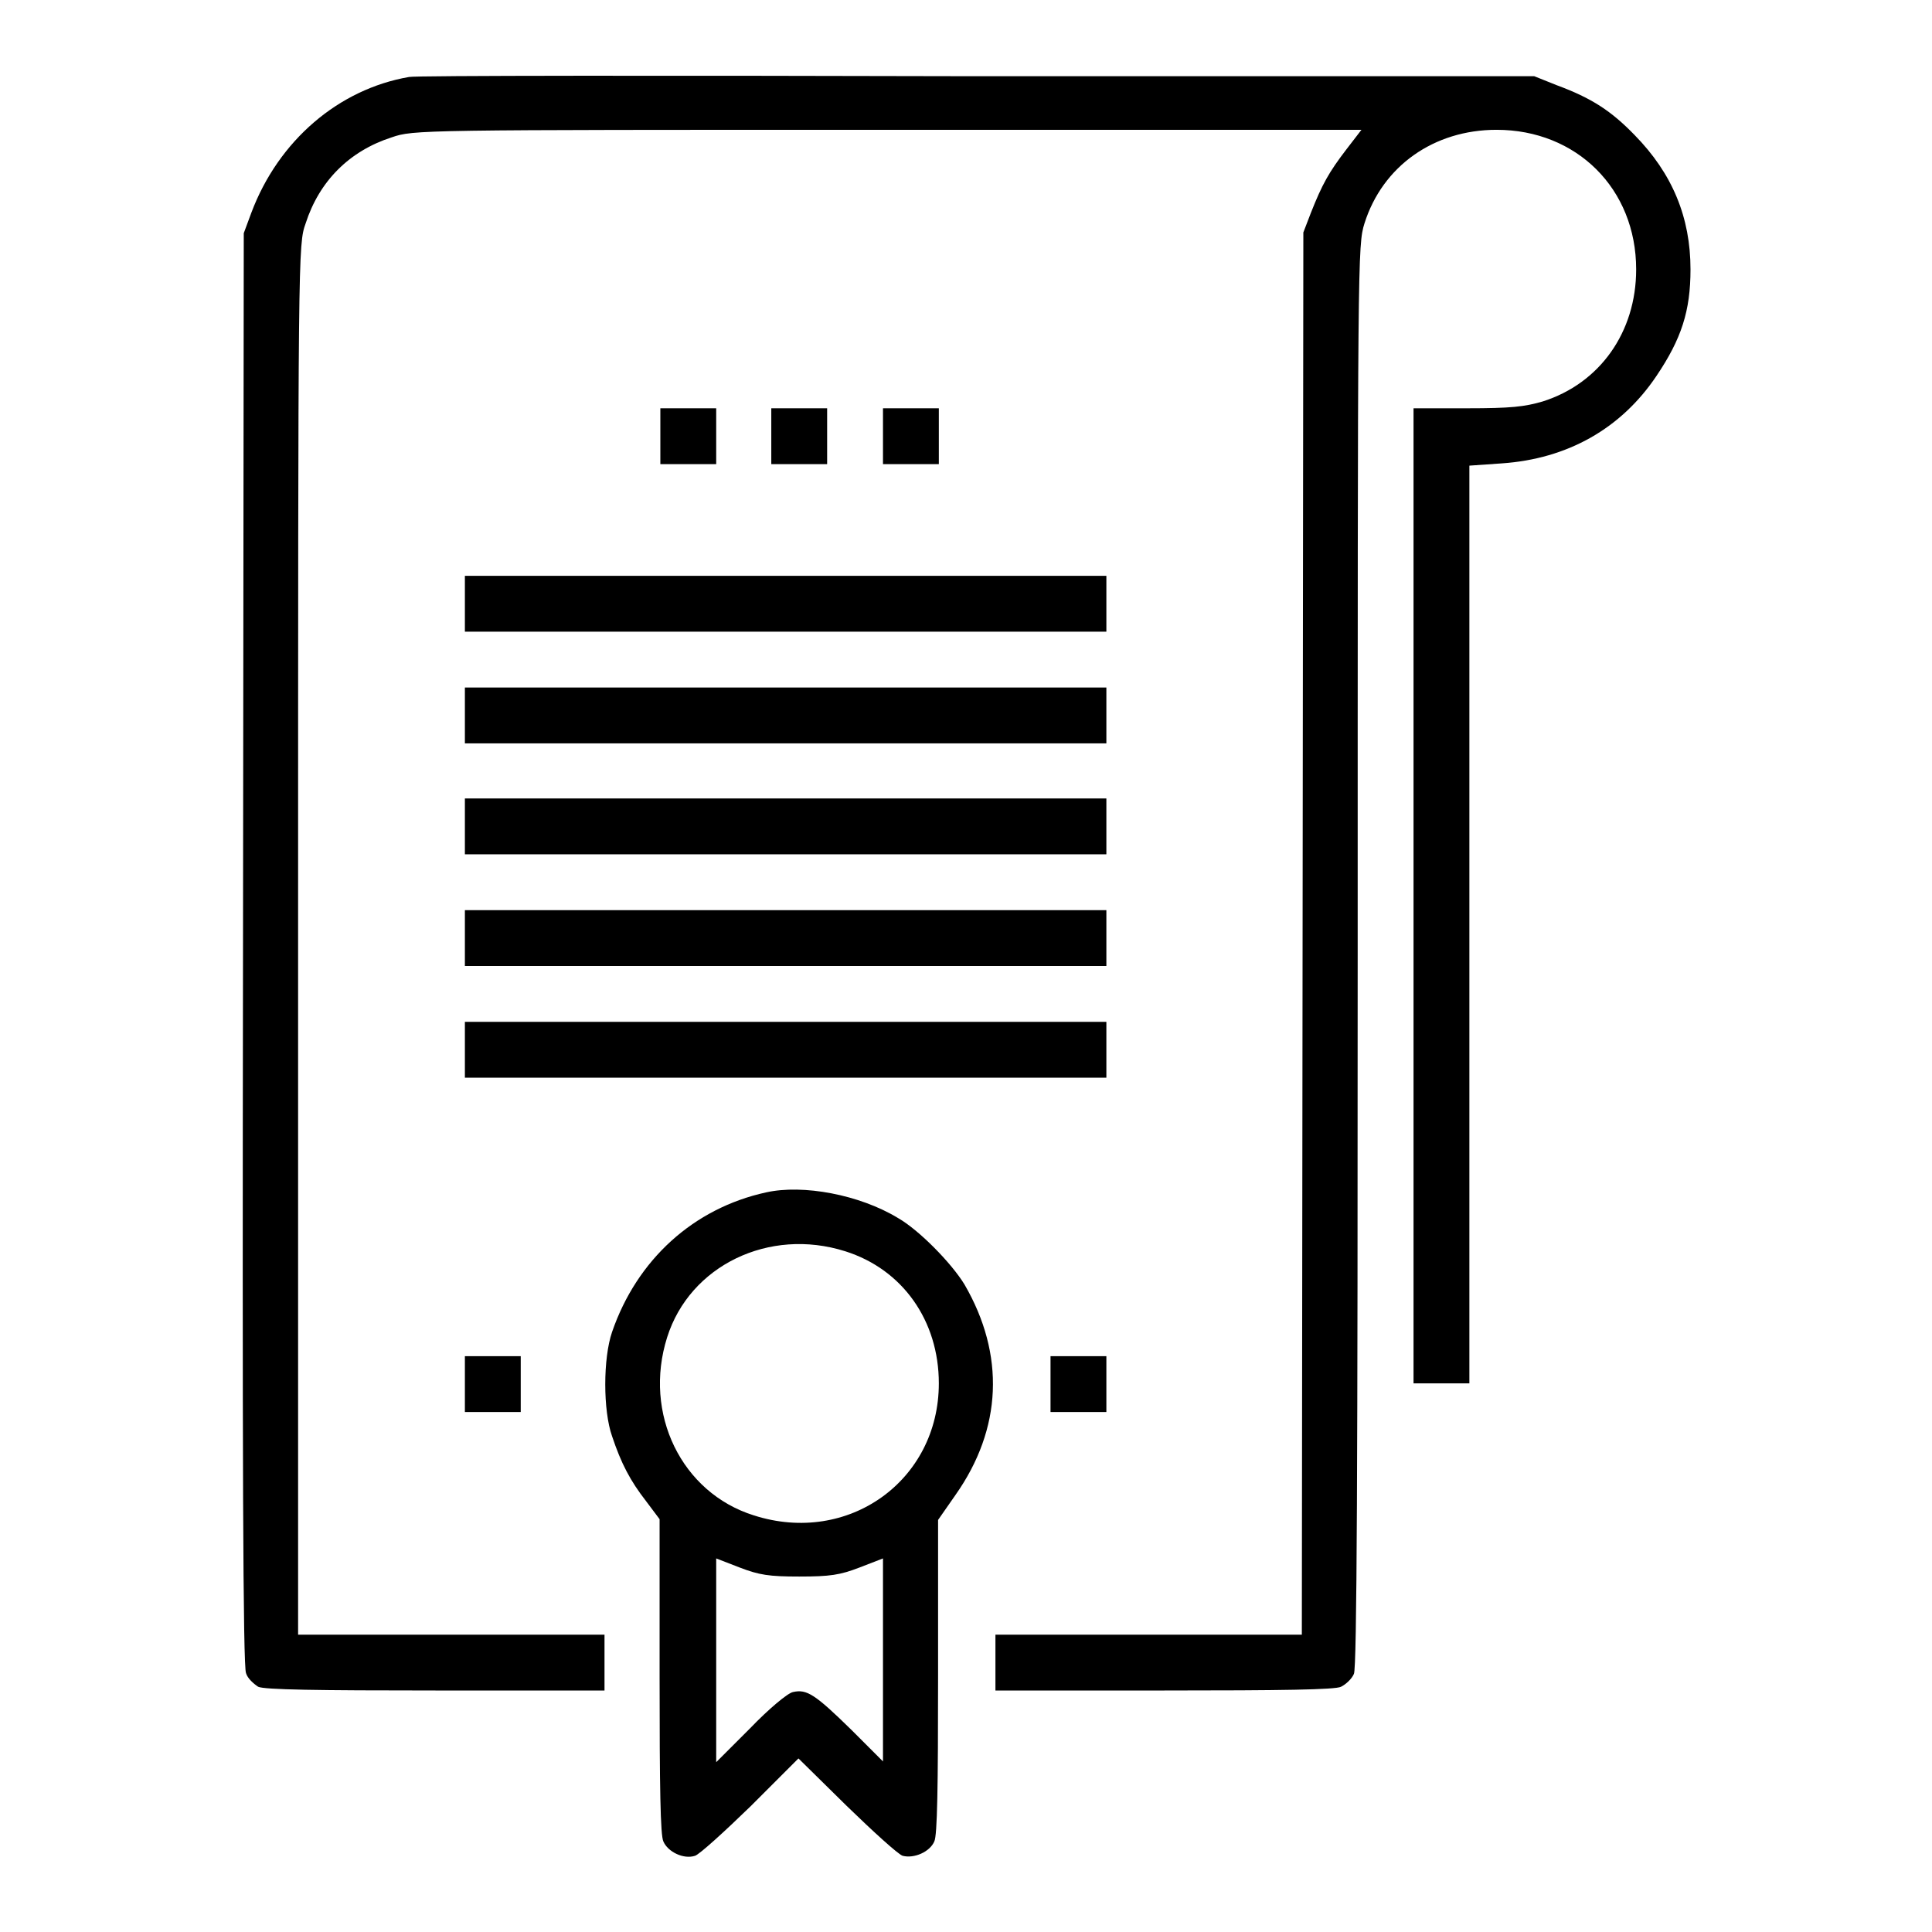 <?xml version="1.0" encoding="utf-8"?>
<!-- Svg Vector Icons : http://www.onlinewebfonts.com/icon -->
<!DOCTYPE svg PUBLIC "-//W3C//DTD SVG 1.1//EN" "http://www.w3.org/Graphics/SVG/1.1/DTD/svg11.dtd">
<svg version="1.1" xmlns="http://www.w3.org/2000/svg" xmlns:xlink="http://www.w3.org/1999/xlink" x="0px" y="0px" viewBox="0 0 256 256" enable-background="new 0 0 256 256" xml:space="preserve">
<g><g><g><path fill="#000000" d="M54.2,10.2c-9.3,1.6-17.3,8.4-20.9,18l-1,2.7l-0.1,94.8c-0.1,67.3,0,95.2,0.4,96c0.2,0.7,1,1.4,1.6,1.8c0.8,0.4,7.9,0.5,23.5,0.5h22.4v-3.7v-3.7H59.8H39.5v-92.1c0-91.7,0-92.1,1-94.9c1.8-5.6,5.8-9.6,11.4-11.4c2.9-1,3.5-1,65.7-1h62.8l-2,2.6c-2.3,3-3.2,4.6-4.7,8.4l-1,2.6l-0.1,92.9l-0.1,92.9h-20.3h-20.3v3.7v3.7h22.4c15.4,0,22.7-0.1,23.4-0.5c0.6-0.3,1.4-1,1.7-1.7c0.4-0.8,0.5-27.2,0.5-95.2c0-92.9,0-94.1,0.9-97c2.4-7.6,9.2-12.4,17.5-12.4c10.6,0,18.5,7.8,18.5,18.5c0,8.3-4.8,15.1-12.4,17.5c-2.4,0.7-4.2,0.9-10,0.9h-7.1v64.6v64.6h3.7h3.7v-60.9V61.7l4.3-0.3c8.7-0.6,15.8-4.6,20.5-11.6c3.3-4.9,4.5-8.6,4.5-14.1c0-6.9-2.4-12.7-7.4-17.8c-3.1-3.2-5.7-4.9-10.3-6.6l-3-1.2l-73.8,0C88.6,10,54.9,10,54.2,10.2z"/><path fill="#000000" d="M87.5,57.8v3.7h3.7h3.7v-3.7v-3.7h-3.7h-3.7V57.8z"/><path fill="#000000" d="M102.2,57.8v3.7h3.7h3.7v-3.7v-3.7h-3.7h-3.7V57.8L102.2,57.8z"/><path fill="#000000" d="M117,57.8v3.7h3.7h3.7v-3.7v-3.7h-3.7H117V57.8z"/><path fill="#000000" d="M61.6,80v3.7h42.5h42.5V80v-3.7h-42.5H61.6V80z"/><path fill="#000000" d="M61.6,94.8v3.7h42.5h42.5v-3.7v-3.7h-42.5H61.6V94.8z"/><path fill="#000000" d="M61.6,109.5v3.7h42.5h42.5v-3.7v-3.7h-42.5H61.6V109.5z"/><path fill="#000000" d="M61.6,124.3v3.7h42.5h42.5v-3.7v-3.7h-42.5H61.6V124.3z"/><path fill="#000000" d="M61.6,139.1v3.7h42.5h42.5v-3.7v-3.7h-42.5H61.6V139.1z"/><path fill="#000000" d="M101.5,158c-9.6,2.1-17.1,8.9-20.4,18.5c-1.2,3.5-1.2,10.4,0,13.8c1.2,3.6,2.4,5.9,4.5,8.6l1.8,2.4l0,20.8c0,14.7,0.1,21.1,0.5,21.9c0.6,1.4,2.7,2.4,4.2,1.9c0.6-0.2,3.9-3.2,7.4-6.6l6.3-6.3l6.4,6.3c3.5,3.4,6.8,6.4,7.4,6.6c1.5,0.4,3.6-0.5,4.2-1.9c0.4-0.8,0.5-7.2,0.5-21.9l0-20.7l2.3-3.3c6.2-8.8,6.6-18.6,1.2-27.9c-1.7-2.8-6-7.2-8.8-8.8C113.9,158.3,106.4,156.9,101.5,158z M112,165.8c7.6,2.4,12.4,9.2,12.4,17.5c0,12.9-12,21.5-24.5,17.5c-9.6-3-14.7-13.5-11.5-23.6C91.4,167.7,101.9,162.6,112,165.8z M105.9,208.9c4.1,0,5.4-0.2,8-1.2l3.1-1.2V220v13.4l-4.2-4.2c-4.8-4.7-5.9-5.4-7.7-5c-0.7,0.1-3.3,2.3-5.7,4.8l-4.5,4.5V220v-13.5l3.1,1.2C100.6,208.7,101.9,208.9,105.9,208.9z"/><path fill="#000000" d="M61.6,183.4v3.7h3.7H69v-3.7v-3.7h-3.7h-3.7V183.4z"/><path fill="#000000" d="M139.2,183.4v3.7h3.7h3.7v-3.7v-3.7h-3.7h-3.7V183.4L139.2,183.4z"/></g></g></g>
</svg>